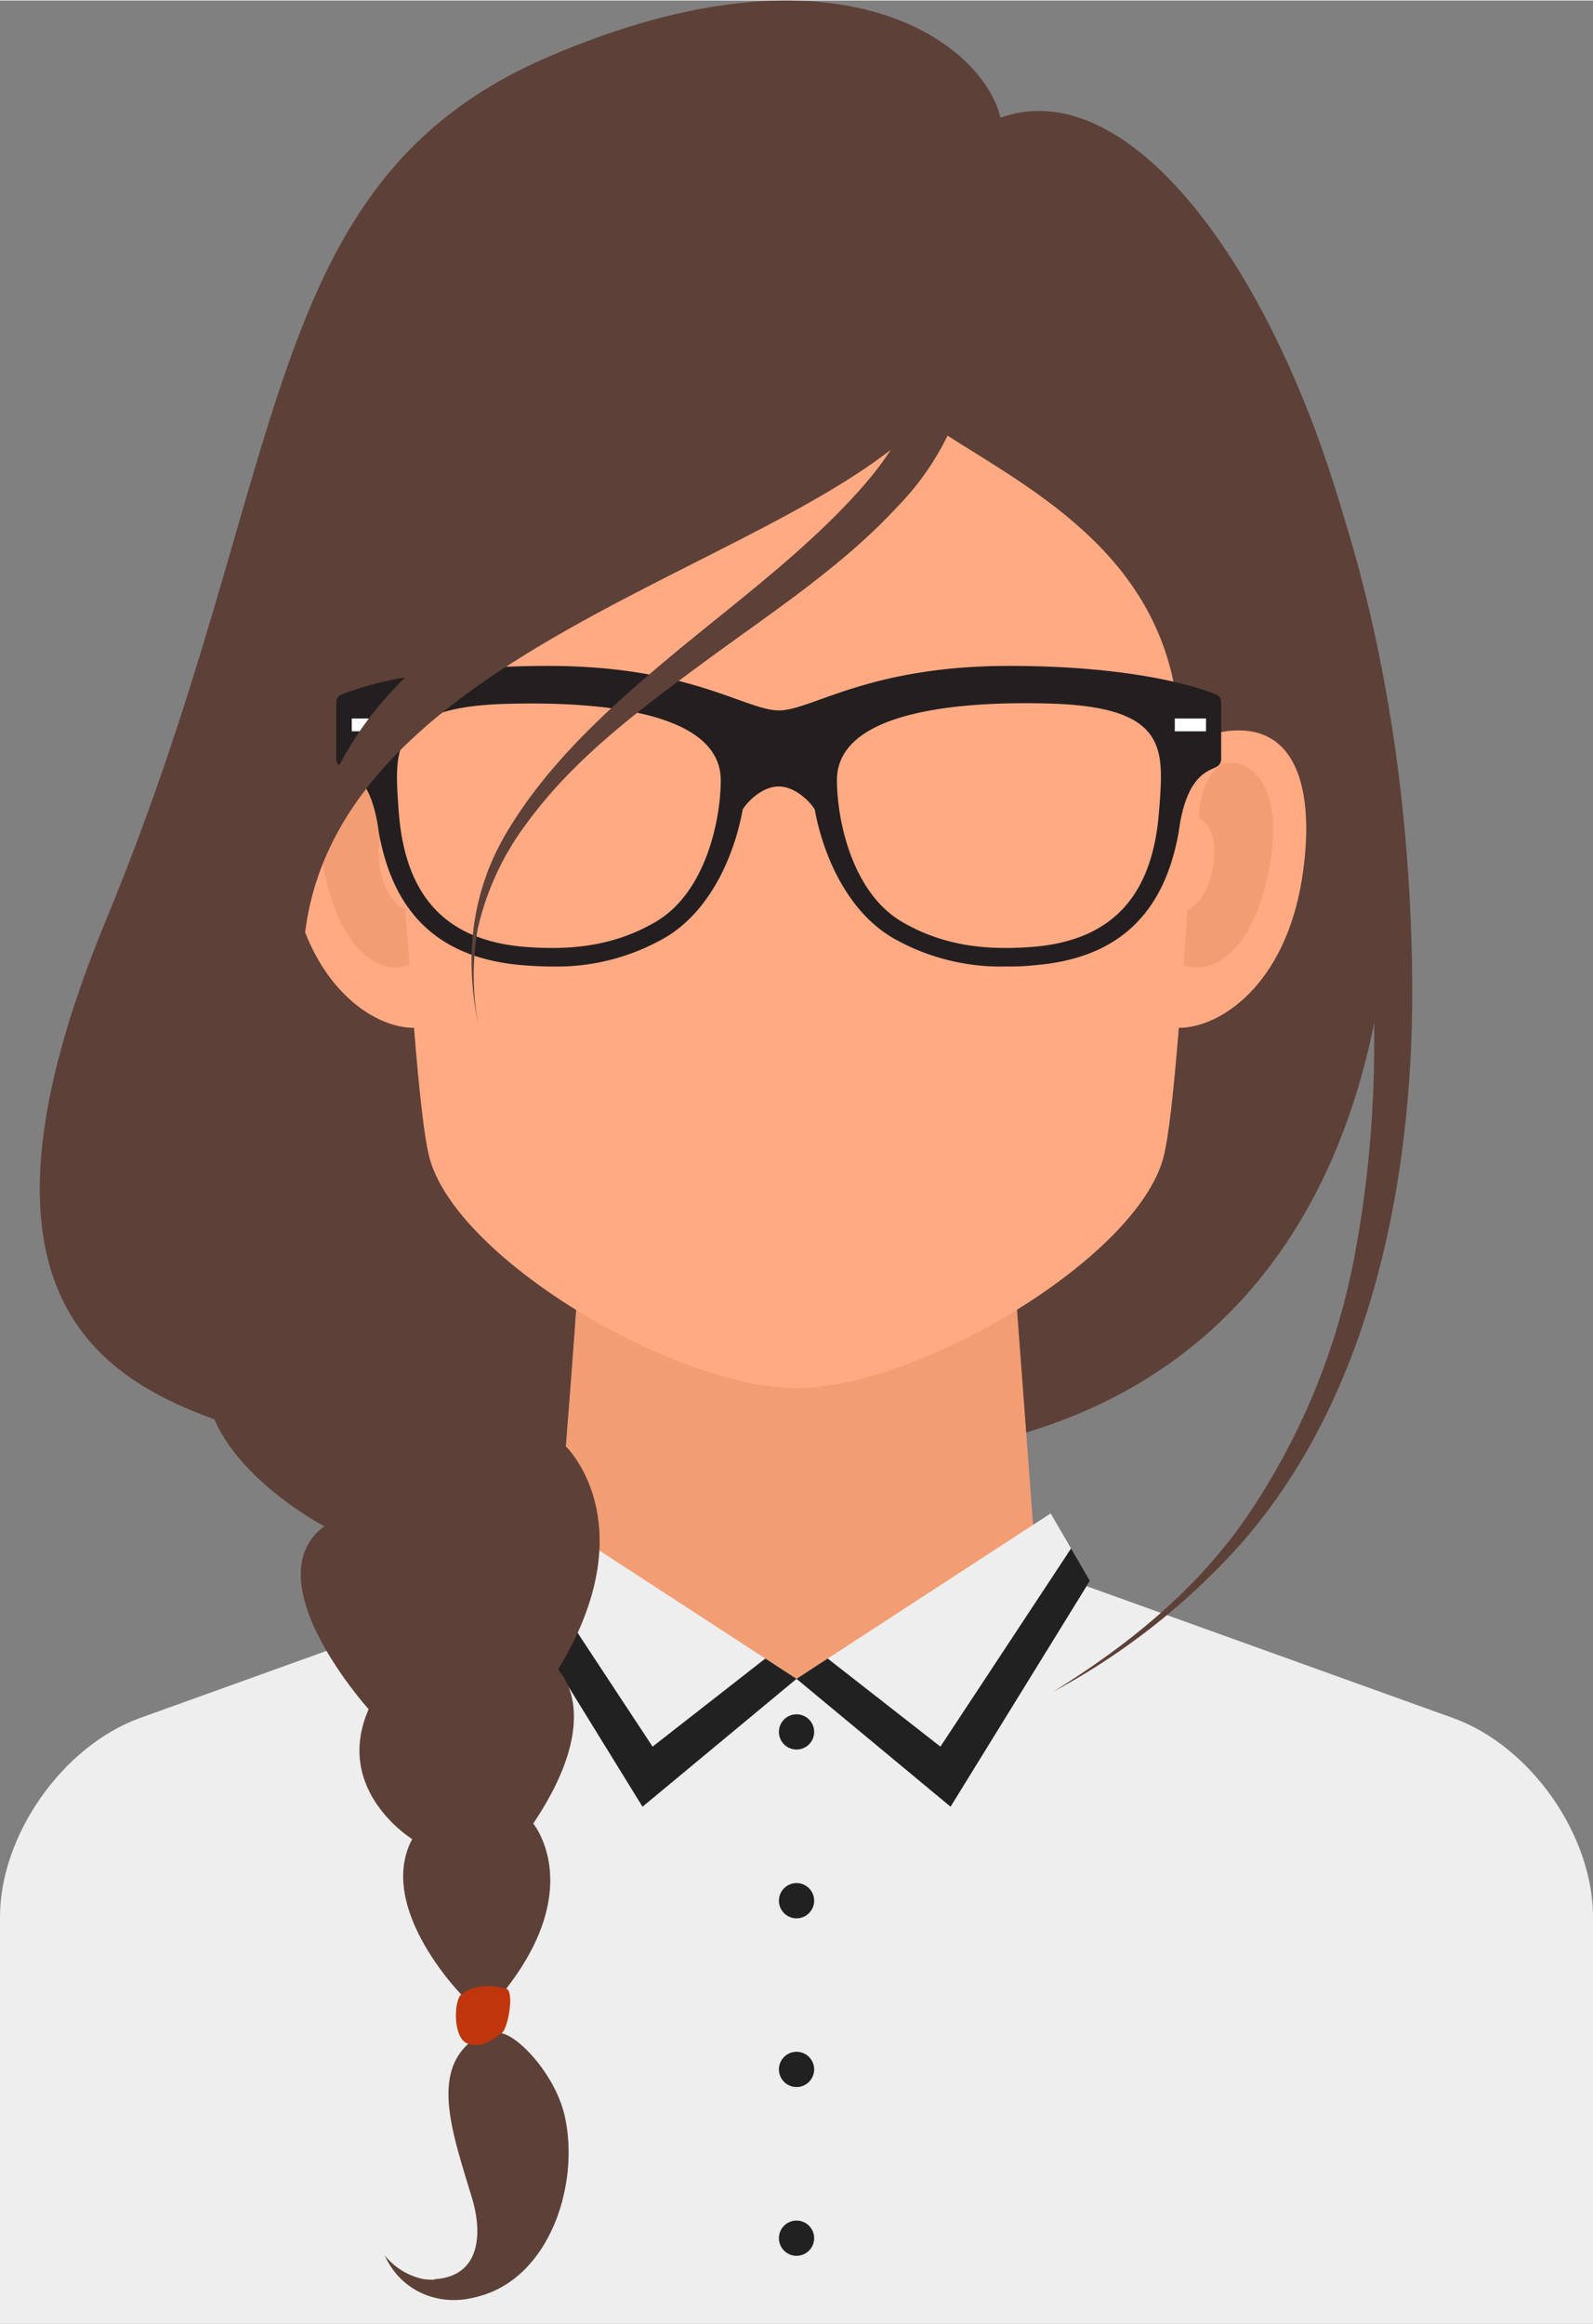 <?xml version="1.0"?>
<svg xmlns="http://www.w3.org/2000/svg" viewBox="0 0 202.61 295.38" width="639" height="932"><rect x="0" y="0" width="202.61" height="295.38" fill="#808080" stroke="none"/><defs><style>.cls-1{fill:#5d4037;}.cls-2{fill:#eee;}.cls-3{fill:#f29d74;}.cls-4{fill:#212121;}.cls-5{fill:#bf360c;}.cls-6{fill:#ffaa83;}.cls-7{fill:#231f20;}.cls-8{fill:#fff;}</style></defs><g id="Ebene_2" data-name="Ebene 2"><g id="Layer_1" data-name="Layer 1"><path class="cls-1" d="M64.27,127c4.93,9.45,9.24,29.43,6.78,39.14C67.58,179.79,47.53,186.47,41.26,194c0,0-13.76-7.19-15-17.26s7.8-30.19,5.95-39.85l18.49-33.48Z"/><path class="cls-1" d="M127.25,14.9c38.89-13.89,89,145.62,0,168.08l-74.61-6.32s3.73,13.09-13.55,7.47-49.31-9.94-25.59-67.25,19-93.67,56.18-109.69S125.07,5.61,127.25,14.9Z"/><path class="cls-2" d="M184.83,218.38l-55.91-20.11H73.69L17.78,218.38C8,221.92,0,233.24,0,243.68v51.7H202.61v-51.7C202.61,233.24,194.65,221.92,184.83,218.38Z"/><polygon class="cls-3" points="128.44 154.27 101.31 154.27 74.17 154.27 70.71 200.52 101.37 213.39 131.9 200.52 128.44 154.27"/><path class="cls-4" d="M103.55,263.05a2.24,2.24,0,1,1-2.24-2.24A2.24,2.24,0,0,1,103.55,263.05Z"/><polygon class="cls-2" points="81.72 229.65 64 200.92 68.98 192.36 101.31 213.39 81.72 229.65"/><polygon class="cls-4" points="66.39 196.81 83 222.01 97.34 210.81 101.31 213.39 81.72 229.65 64 200.92 66.39 196.81"/><polygon class="cls-2" points="120.9 229.65 138.62 200.92 133.63 192.36 101.31 213.39 120.9 229.65"/><polygon class="cls-4" points="136.23 196.81 119.61 222.01 105.27 210.81 101.31 213.39 120.9 229.65 138.62 200.92 136.23 196.81"/><path class="cls-4" d="M103.55,220.14a2.24,2.24,0,1,1-2.24-2.24A2.24,2.24,0,0,1,103.55,220.14Z"/><path class="cls-4" d="M103.55,241.6a2.24,2.24,0,1,1-2.24-2.24A2.24,2.24,0,0,1,103.55,241.6Z"/><path class="cls-4" d="M103.55,284.51a2.24,2.24,0,1,1-2.24-2.24A2.24,2.24,0,0,1,103.55,284.51Z"/><path class="cls-1" d="M166.86,54.14c8.72,22,12.48,46.32,12.75,69.91.28,24.89-4.86,52.91-21.79,72.18A87.48,87.48,0,0,1,134,215c9.26-5.77,17.6-12.42,24-21.38a87.48,87.48,0,0,0,14.42-34.74c4.8-26,1.9-53-5.11-78.37a158.7,158.7,0,0,0-8.17-23.09Z"/><path class="cls-1" d="M68.62,273.28a15.92,15.92,0,0,1,.76,9,13.63,13.63,0,0,1-6.3,8.62c-5.12,3-11.68,1.34-14.14-4.2a8.47,8.47,0,0,0,4.87,3,7.59,7.59,0,0,0,5.88-1.55c-.15.08-.09.05,0,0a6.67,6.67,0,0,0,.92-.92,7.74,7.74,0,0,0,1.74-3.45c.56-2.49-.34-4.41-1.73-6.37Z"/><path class="cls-1" d="M73.26,166.43s-.11,2.39-1.3,17.4c0,0,10.32,9.84-1,28.42,0,0,6.24,5.57-3.14,19.54,0,0,6.68,8-3.44,21a34,34,0,0,1-.6,5.67c2.13.33,6.75,5.16,8,10.33,2.27,9.57-2.66,23.34-14,23.53,0,0-3.32-.85-2.51-2.6,5.83-.34,6.11-5.79,4.79-10.22-2.37-7.91-5.16-15.48-.5-19.7a8.8,8.8,0,0,1-.89-6.27s-10.88-11.08-6.24-19.76c0,0-10.07-6.18-5.54-16.52,0,0-14.83-16.41-5.62-23.28,0,0,19.6-34.38,28.79-38.47C72.17,154.56,72.94,164,73.26,166.43Z"/><path class="cls-5" d="M64.38,252.79c-2.89-.77-4.77-.06-5.72.74s-1.1,5.65.89,6.27,3.38-.8,4.23-1.34S65.46,253.08,64.38,252.79Z"/><path class="cls-6" d="M153.8,59c0-24.74-23.5-44.79-52.49-44.79S48.81,34.21,48.81,59c0,.94,0,1.86.12,2.78.55,13.82,3.17,75.53,5.66,85.23,3.32,12.95,31.32,29.42,46.72,29.42S144.7,159.91,148,147c2.49-9.7,5.11-71.41,5.67-85.23C153.76,60.81,153.8,59.89,153.8,59Z"/><path class="cls-1" d="M120,55C131.72,62.51,149.12,71.2,150,92.76l23,3.87L154.46,44.14l-25.54-1.4Z"/><path class="cls-6" d="M56,111.76c0,10.42,1.88,18.86-3.37,18.86S39.19,125.17,37,111.76c-1.66-10.28.07-20,9.5-18.87C53.11,93.68,56,101.34,56,111.76Z"/><path class="cls-3" d="M51.6,115.61c-1.43-.57-2.77-2.6-3.26-5.21-.58-3.06.21-5.82,1.77-6.46h0c0-3.91-2.06-7-3.69-7a4.13,4.13,0,0,0-3.52,1.44c-2.18,2.1-2.79,6.5-1.7,12.09,2,10.21,6.9,13.48,10.87,12.22C51.9,120.22,51.6,116.39,51.6,115.61Z"/><path class="cls-6" d="M146.59,111.76c0,10.42-1.88,18.86,3.36,18.86s13.47-5.45,15.63-18.86c1.66-10.28-.07-20-9.49-18.87C149.51,93.68,146.59,101.34,146.59,111.76Z"/><path class="cls-3" d="M151,115.61c1.43-.57,2.77-2.6,3.26-5.21.58-3.06-.21-5.82-1.77-6.46h0c0-3.91,2.06-7,3.7-7a4.15,4.15,0,0,1,3.52,1.44c2.17,2.1,2.79,6.5,1.69,12.09-2,10.21-6.9,13.48-10.86,12.22C150.71,120.22,151,116.39,151,115.61Z"/><path class="cls-7" d="M154.65,88.22h0c-.55-.19-8.38-3.62-26.32-3.62s-25.08,5.66-29.27,5.66S87.73,84.6,69.8,84.6,44,88,43.48,88.22h0a1.09,1.09,0,0,0-.71,1v7.22a1.1,1.1,0,0,0,.61,1c1,.54,3.57,1,4.65,7.3l.12.77s0,.06,0,.08h0c1.87,10.78,8,16.32,18.64,17.09,1.24.09,2.36.14,3.43.14a27.57,27.57,0,0,0,14.39-3.68c5.88-3.46,8.86-10.73,9.85-16.27h0c.44-.8,2.37-2.94,4.58-2.94s4.15,2.14,4.59,2.94h0c1,5.54,4,12.81,9.85,16.27a27.54,27.54,0,0,0,14.39,3.68c1.07,0,2.19,0,3.43-.14,10.65-.77,16.77-6.31,18.64-17.09h0s0,0,0-.08c.05-.25.08-.51.12-.77,1.08-6.33,3.67-6.76,4.65-7.3a1.1,1.1,0,0,0,.61-1V89.24A1.07,1.07,0,0,0,154.65,88.22Zm-71.22,28.9c-5.78,3.41-11.66,3.56-16.45,3.22-11-.8-15.6-7.26-16.29-17.53-.51-7.61-1.17-13,13.9-13.39,9.25-.24,27.08.34,27.08,9.73C91.67,104.11,89.79,113.37,83.43,117.12Zm64-14.31c-.69,10.27-5.32,16.73-16.29,17.53-4.79.34-10.66.19-16.45-3.22-6.36-3.75-8.24-13-8.24-18,0-9.39,17.83-10,27.08-9.73C148.61,89.82,148,95.2,147.44,102.81Z"/><rect class="cls-8" x="44.74" y="91.29" width="3.97" height="1.63"/><rect class="cls-8" x="149.42" y="91.29" width="3.97" height="1.63"/><path class="cls-1" d="M122.73,41.19a25.07,25.07,0,0,1-.87,11,34.67,34.67,0,0,1-7.68,12.13c-7.05,7.64-16,13.45-24.3,19.56S73.12,96.22,67.07,104.51A35.19,35.19,0,0,0,60.77,118a34.41,34.41,0,0,0,.07,12.27c-1.79-8.69-.92-17,3.73-24.71,5.13-8.53,12.6-15.35,20.15-21.69s15.86-12.42,22.8-19.66c3.23-3.37,6.28-7.08,8.08-11.43a18.89,18.89,0,0,0,.88-10.8Z"/><path class="cls-1" d="M120,55c-1-.2-1.42-.81-2.77-1.3-21.51,21.5-91.69,32.07-76.6,83L26.15,107.38,51.08,39.24,71.76,15.17l39.41-5.33L138.71,23l15.75,21.14,3.78,10.68Z"/><path class="cls-7" d="M43.14,97.23a44.47,44.47,0,0,1,8.4-11.16,40.8,40.8,0,0,0-8.06,2.15h0a1.09,1.09,0,0,0-.71,1v7.22A1.07,1.07,0,0,0,43.14,97.23Z"/><path class="cls-8" d="M46.91,91.29H44.74v1.63h1C46.14,92.36,46.52,91.81,46.91,91.29Z"/></g></g></svg>
